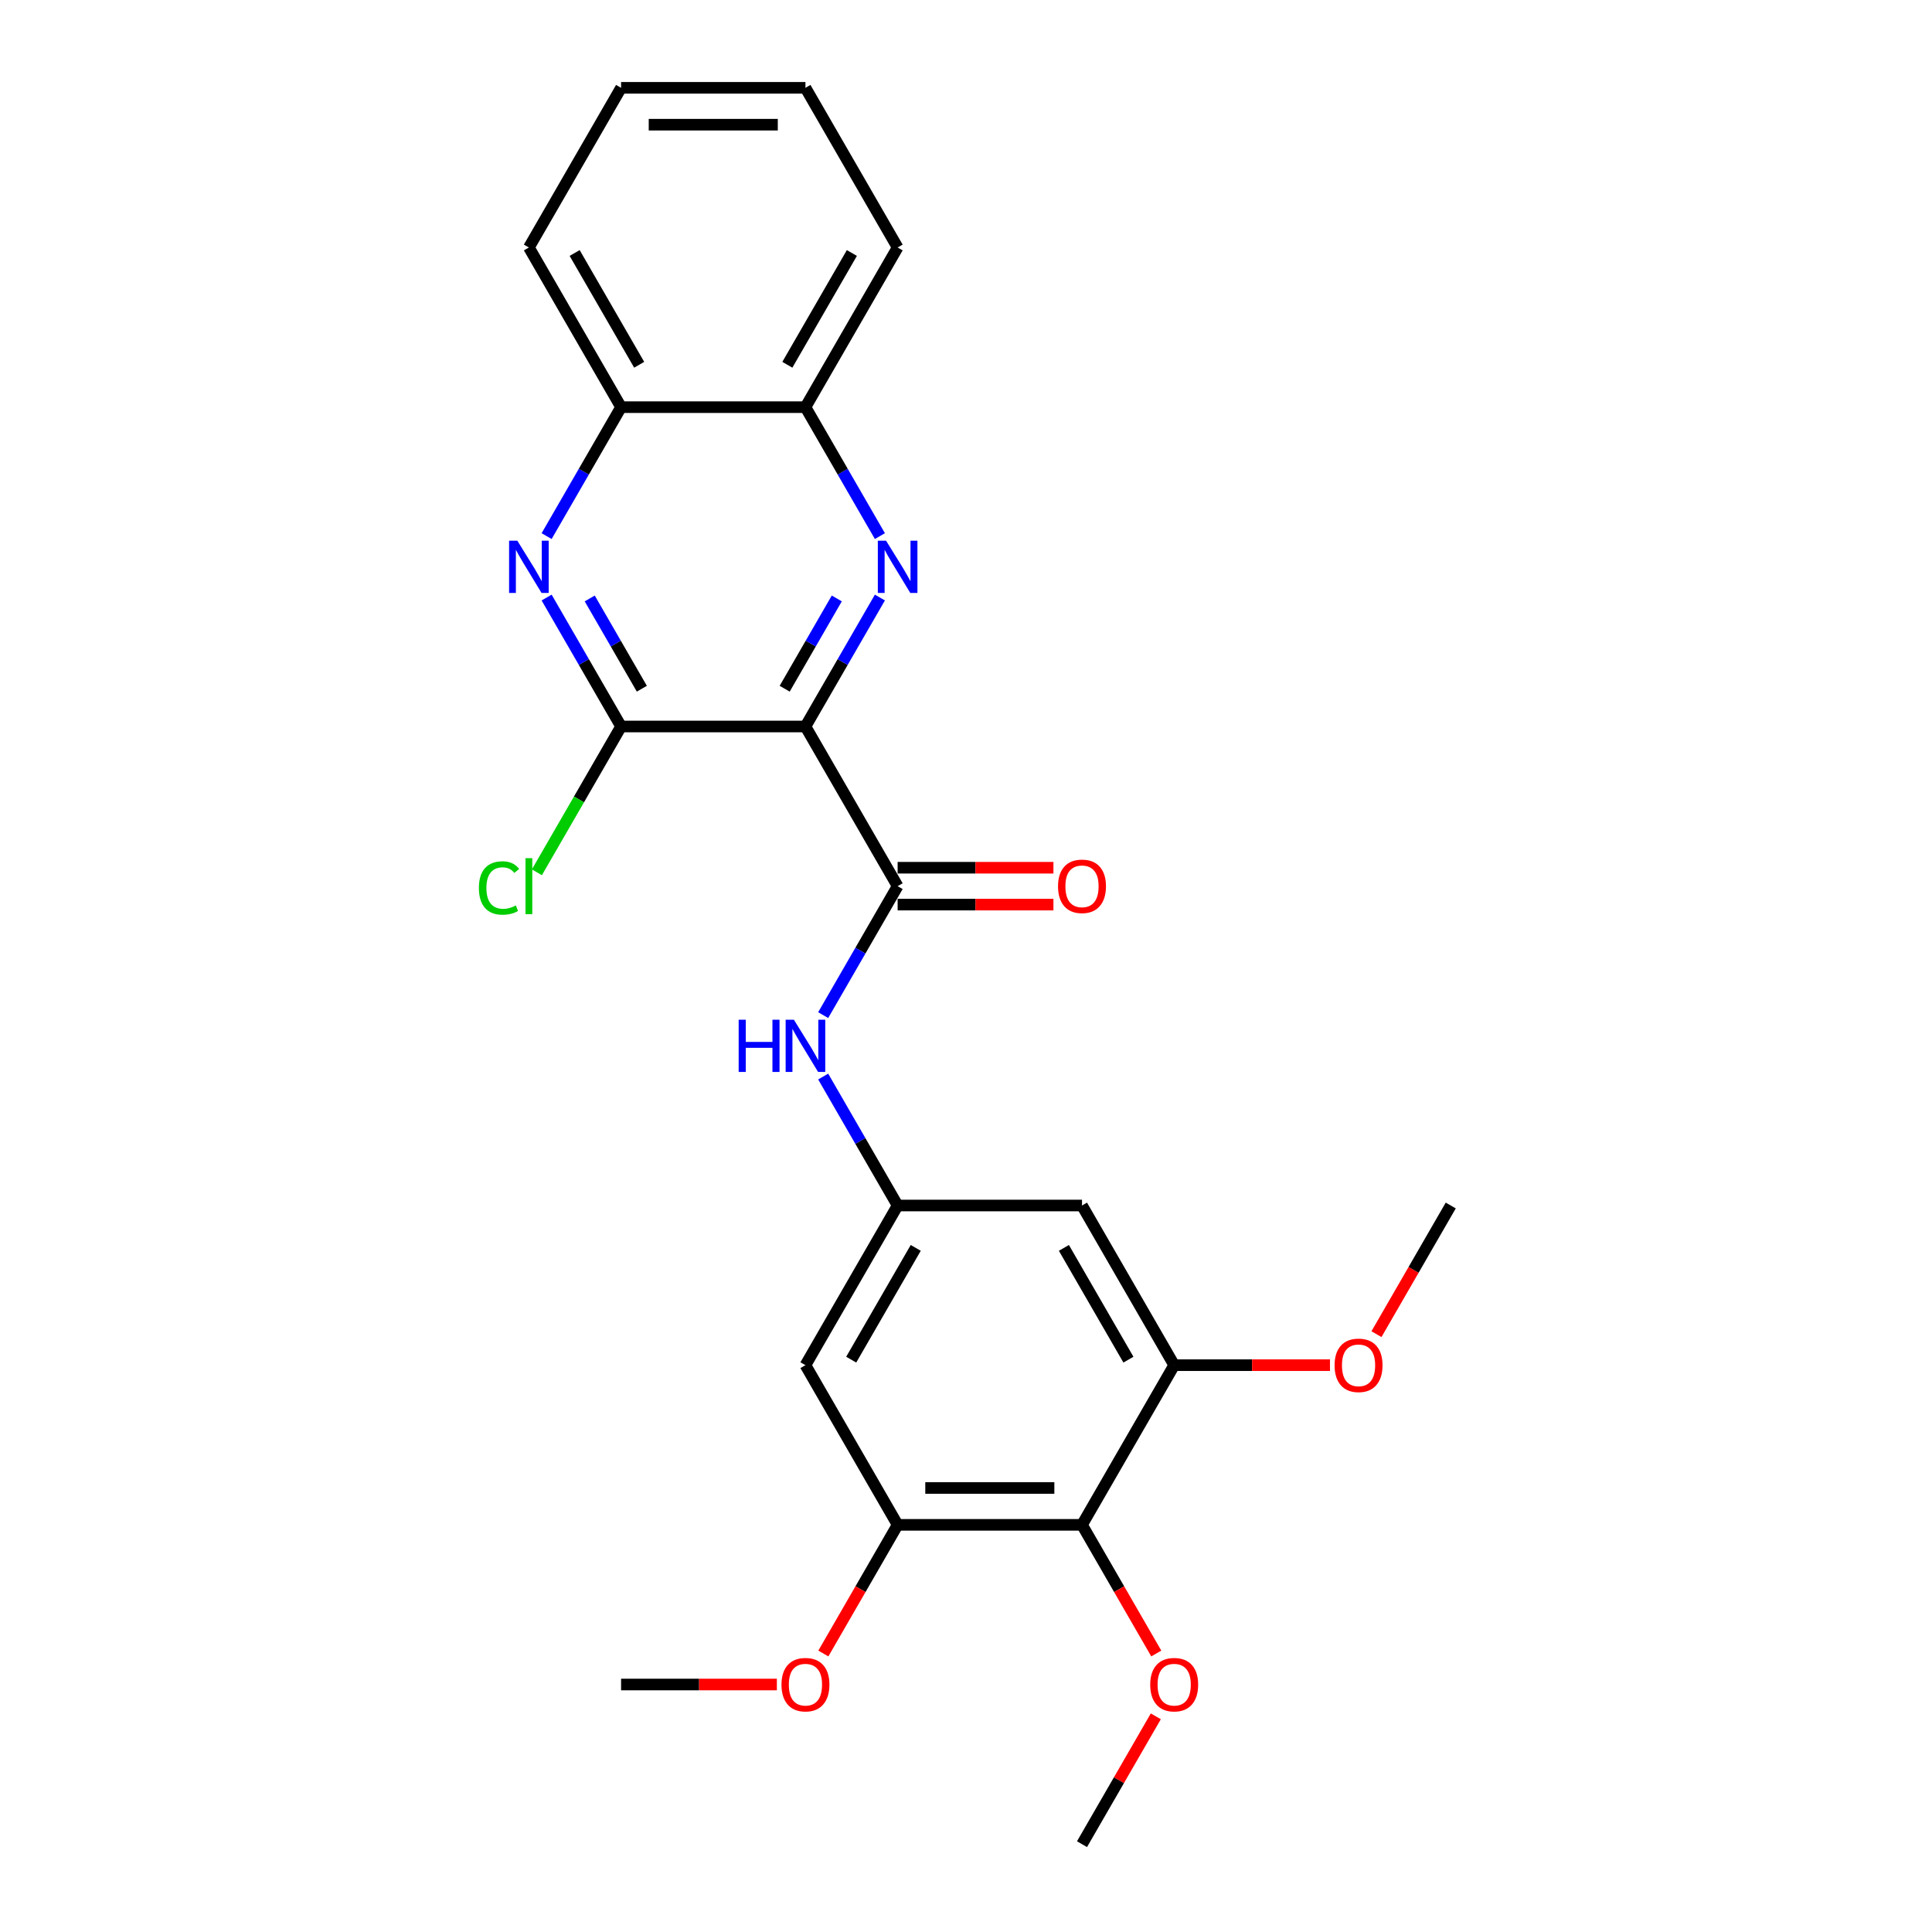 <?xml version='1.0' encoding='iso-8859-1'?>
<svg version='1.1' baseProfile='full'
              xmlns='http://www.w3.org/2000/svg'
                      xmlns:rdkit='http://www.rdkit.org/xml'
                      xmlns:xlink='http://www.w3.org/1999/xlink'
                  xml:space='preserve'
width='1000px' height='1000px' viewBox='0 0 1000 1000'>
<!-- END OF HEADER -->
<rect style='opacity:1.0;fill:#FFFFFF;stroke:none' width='1000' height='1000' x='0' y='0'> </rect>
<path class='bond-0' d='M 416.897,376.033 L 436.165,342.66' style='fill:none;fill-rule:evenodd;stroke:#000000;stroke-width:6px;stroke-linecap:butt;stroke-linejoin:miter;stroke-opacity:1' />
<path class='bond-0' d='M 436.165,342.66 L 455.433,309.287' style='fill:none;fill-rule:evenodd;stroke:#0000FF;stroke-width:6px;stroke-linecap:butt;stroke-linejoin:miter;stroke-opacity:1' />
<path class='bond-0' d='M 406.149,356.478 L 419.636,333.117' style='fill:none;fill-rule:evenodd;stroke:#000000;stroke-width:6px;stroke-linecap:butt;stroke-linejoin:miter;stroke-opacity:1' />
<path class='bond-0' d='M 419.636,333.117 L 433.124,309.756' style='fill:none;fill-rule:evenodd;stroke:#0000FF;stroke-width:6px;stroke-linecap:butt;stroke-linejoin:miter;stroke-opacity:1' />
<path class='bond-1' d='M 416.897,376.033 L 464.612,458.678' style='fill:none;fill-rule:evenodd;stroke:#000000;stroke-width:6px;stroke-linecap:butt;stroke-linejoin:miter;stroke-opacity:1' />
<path class='bond-2' d='M 416.897,376.033 L 321.468,376.033' style='fill:none;fill-rule:evenodd;stroke:#000000;stroke-width:6px;stroke-linecap:butt;stroke-linejoin:miter;stroke-opacity:1' />
<path class='bond-11' d='M 455.433,277.49 L 436.165,244.117' style='fill:none;fill-rule:evenodd;stroke:#0000FF;stroke-width:6px;stroke-linecap:butt;stroke-linejoin:miter;stroke-opacity:1' />
<path class='bond-11' d='M 436.165,244.117 L 416.897,210.744' style='fill:none;fill-rule:evenodd;stroke:#000000;stroke-width:6px;stroke-linecap:butt;stroke-linejoin:miter;stroke-opacity:1' />
<path class='bond-5' d='M 464.612,458.678 L 445.344,492.051' style='fill:none;fill-rule:evenodd;stroke:#000000;stroke-width:6px;stroke-linecap:butt;stroke-linejoin:miter;stroke-opacity:1' />
<path class='bond-5' d='M 445.344,492.051 L 426.077,525.424' style='fill:none;fill-rule:evenodd;stroke:#0000FF;stroke-width:6px;stroke-linecap:butt;stroke-linejoin:miter;stroke-opacity:1' />
<path class='bond-13' d='M 464.612,468.221 L 504.931,468.221' style='fill:none;fill-rule:evenodd;stroke:#000000;stroke-width:6px;stroke-linecap:butt;stroke-linejoin:miter;stroke-opacity:1' />
<path class='bond-13' d='M 504.931,468.221 L 545.251,468.221' style='fill:none;fill-rule:evenodd;stroke:#FF0000;stroke-width:6px;stroke-linecap:butt;stroke-linejoin:miter;stroke-opacity:1' />
<path class='bond-13' d='M 464.612,449.135 L 504.931,449.135' style='fill:none;fill-rule:evenodd;stroke:#000000;stroke-width:6px;stroke-linecap:butt;stroke-linejoin:miter;stroke-opacity:1' />
<path class='bond-13' d='M 504.931,449.135 L 545.251,449.135' style='fill:none;fill-rule:evenodd;stroke:#FF0000;stroke-width:6px;stroke-linecap:butt;stroke-linejoin:miter;stroke-opacity:1' />
<path class='bond-3' d='M 321.468,376.033 L 302.2,342.66' style='fill:none;fill-rule:evenodd;stroke:#000000;stroke-width:6px;stroke-linecap:butt;stroke-linejoin:miter;stroke-opacity:1' />
<path class='bond-3' d='M 302.2,342.66 L 282.932,309.287' style='fill:none;fill-rule:evenodd;stroke:#0000FF;stroke-width:6px;stroke-linecap:butt;stroke-linejoin:miter;stroke-opacity:1' />
<path class='bond-3' d='M 332.216,356.478 L 318.729,333.117' style='fill:none;fill-rule:evenodd;stroke:#000000;stroke-width:6px;stroke-linecap:butt;stroke-linejoin:miter;stroke-opacity:1' />
<path class='bond-3' d='M 318.729,333.117 L 305.241,309.756' style='fill:none;fill-rule:evenodd;stroke:#0000FF;stroke-width:6px;stroke-linecap:butt;stroke-linejoin:miter;stroke-opacity:1' />
<path class='bond-14' d='M 321.468,376.033 L 299.681,413.769' style='fill:none;fill-rule:evenodd;stroke:#000000;stroke-width:6px;stroke-linecap:butt;stroke-linejoin:miter;stroke-opacity:1' />
<path class='bond-14' d='M 299.681,413.769 L 277.894,451.504' style='fill:none;fill-rule:evenodd;stroke:#00CC00;stroke-width:6px;stroke-linecap:butt;stroke-linejoin:miter;stroke-opacity:1' />
<path class='bond-12' d='M 282.932,277.49 L 302.2,244.117' style='fill:none;fill-rule:evenodd;stroke:#0000FF;stroke-width:6px;stroke-linecap:butt;stroke-linejoin:miter;stroke-opacity:1' />
<path class='bond-12' d='M 302.2,244.117 L 321.468,210.744' style='fill:none;fill-rule:evenodd;stroke:#000000;stroke-width:6px;stroke-linecap:butt;stroke-linejoin:miter;stroke-opacity:1' />
<path class='bond-4' d='M 560.042,789.256 L 464.612,789.256' style='fill:none;fill-rule:evenodd;stroke:#000000;stroke-width:6px;stroke-linecap:butt;stroke-linejoin:miter;stroke-opacity:1' />
<path class='bond-4' d='M 545.728,770.17 L 478.927,770.17' style='fill:none;fill-rule:evenodd;stroke:#000000;stroke-width:6px;stroke-linecap:butt;stroke-linejoin:miter;stroke-opacity:1' />
<path class='bond-15' d='M 560.042,789.256 L 579.266,822.553' style='fill:none;fill-rule:evenodd;stroke:#000000;stroke-width:6px;stroke-linecap:butt;stroke-linejoin:miter;stroke-opacity:1' />
<path class='bond-15' d='M 579.266,822.553 L 598.49,855.85' style='fill:none;fill-rule:evenodd;stroke:#FF0000;stroke-width:6px;stroke-linecap:butt;stroke-linejoin:miter;stroke-opacity:1' />
<path class='bond-27' d='M 560.042,789.256 L 607.757,706.612' style='fill:none;fill-rule:evenodd;stroke:#000000;stroke-width:6px;stroke-linecap:butt;stroke-linejoin:miter;stroke-opacity:1' />
<path class='bond-8' d='M 426.077,557.221 L 445.344,590.594' style='fill:none;fill-rule:evenodd;stroke:#0000FF;stroke-width:6px;stroke-linecap:butt;stroke-linejoin:miter;stroke-opacity:1' />
<path class='bond-8' d='M 445.344,590.594 L 464.612,623.967' style='fill:none;fill-rule:evenodd;stroke:#000000;stroke-width:6px;stroke-linecap:butt;stroke-linejoin:miter;stroke-opacity:1' />
<path class='bond-6' d='M 607.757,706.612 L 560.042,623.967' style='fill:none;fill-rule:evenodd;stroke:#000000;stroke-width:6px;stroke-linecap:butt;stroke-linejoin:miter;stroke-opacity:1' />
<path class='bond-6' d='M 584.071,703.758 L 550.67,645.907' style='fill:none;fill-rule:evenodd;stroke:#000000;stroke-width:6px;stroke-linecap:butt;stroke-linejoin:miter;stroke-opacity:1' />
<path class='bond-16' d='M 607.757,706.612 L 648.076,706.612' style='fill:none;fill-rule:evenodd;stroke:#000000;stroke-width:6px;stroke-linecap:butt;stroke-linejoin:miter;stroke-opacity:1' />
<path class='bond-16' d='M 648.076,706.612 L 688.395,706.612' style='fill:none;fill-rule:evenodd;stroke:#FF0000;stroke-width:6px;stroke-linecap:butt;stroke-linejoin:miter;stroke-opacity:1' />
<path class='bond-7' d='M 464.612,789.256 L 416.897,706.612' style='fill:none;fill-rule:evenodd;stroke:#000000;stroke-width:6px;stroke-linecap:butt;stroke-linejoin:miter;stroke-opacity:1' />
<path class='bond-17' d='M 464.612,789.256 L 445.389,822.553' style='fill:none;fill-rule:evenodd;stroke:#000000;stroke-width:6px;stroke-linecap:butt;stroke-linejoin:miter;stroke-opacity:1' />
<path class='bond-17' d='M 445.389,822.553 L 426.165,855.85' style='fill:none;fill-rule:evenodd;stroke:#FF0000;stroke-width:6px;stroke-linecap:butt;stroke-linejoin:miter;stroke-opacity:1' />
<path class='bond-9' d='M 464.612,623.967 L 560.042,623.967' style='fill:none;fill-rule:evenodd;stroke:#000000;stroke-width:6px;stroke-linecap:butt;stroke-linejoin:miter;stroke-opacity:1' />
<path class='bond-10' d='M 464.612,623.967 L 416.897,706.612' style='fill:none;fill-rule:evenodd;stroke:#000000;stroke-width:6px;stroke-linecap:butt;stroke-linejoin:miter;stroke-opacity:1' />
<path class='bond-10' d='M 473.984,645.907 L 440.584,703.758' style='fill:none;fill-rule:evenodd;stroke:#000000;stroke-width:6px;stroke-linecap:butt;stroke-linejoin:miter;stroke-opacity:1' />
<path class='bond-18' d='M 416.897,210.744 L 464.612,128.099' style='fill:none;fill-rule:evenodd;stroke:#000000;stroke-width:6px;stroke-linecap:butt;stroke-linejoin:miter;stroke-opacity:1' />
<path class='bond-18' d='M 407.526,188.804 L 440.926,130.953' style='fill:none;fill-rule:evenodd;stroke:#000000;stroke-width:6px;stroke-linecap:butt;stroke-linejoin:miter;stroke-opacity:1' />
<path class='bond-25' d='M 416.897,210.744 L 321.468,210.744' style='fill:none;fill-rule:evenodd;stroke:#000000;stroke-width:6px;stroke-linecap:butt;stroke-linejoin:miter;stroke-opacity:1' />
<path class='bond-19' d='M 321.468,210.744 L 273.753,128.099' style='fill:none;fill-rule:evenodd;stroke:#000000;stroke-width:6px;stroke-linecap:butt;stroke-linejoin:miter;stroke-opacity:1' />
<path class='bond-19' d='M 330.839,188.804 L 297.439,130.953' style='fill:none;fill-rule:evenodd;stroke:#000000;stroke-width:6px;stroke-linecap:butt;stroke-linejoin:miter;stroke-opacity:1' />
<path class='bond-20' d='M 598.247,888.372 L 579.145,921.459' style='fill:none;fill-rule:evenodd;stroke:#FF0000;stroke-width:6px;stroke-linecap:butt;stroke-linejoin:miter;stroke-opacity:1' />
<path class='bond-20' d='M 579.145,921.459 L 560.042,954.545' style='fill:none;fill-rule:evenodd;stroke:#000000;stroke-width:6px;stroke-linecap:butt;stroke-linejoin:miter;stroke-opacity:1' />
<path class='bond-21' d='M 712.454,690.56 L 731.678,657.264' style='fill:none;fill-rule:evenodd;stroke:#FF0000;stroke-width:6px;stroke-linecap:butt;stroke-linejoin:miter;stroke-opacity:1' />
<path class='bond-21' d='M 731.678,657.264 L 750.902,623.967' style='fill:none;fill-rule:evenodd;stroke:#000000;stroke-width:6px;stroke-linecap:butt;stroke-linejoin:miter;stroke-opacity:1' />
<path class='bond-22' d='M 402.106,871.901 L 361.787,871.901' style='fill:none;fill-rule:evenodd;stroke:#FF0000;stroke-width:6px;stroke-linecap:butt;stroke-linejoin:miter;stroke-opacity:1' />
<path class='bond-22' d='M 361.787,871.901 L 321.468,871.901' style='fill:none;fill-rule:evenodd;stroke:#000000;stroke-width:6px;stroke-linecap:butt;stroke-linejoin:miter;stroke-opacity:1' />
<path class='bond-23' d='M 464.612,128.099 L 416.897,45.455' style='fill:none;fill-rule:evenodd;stroke:#000000;stroke-width:6px;stroke-linecap:butt;stroke-linejoin:miter;stroke-opacity:1' />
<path class='bond-24' d='M 273.753,128.099 L 321.468,45.455' style='fill:none;fill-rule:evenodd;stroke:#000000;stroke-width:6px;stroke-linecap:butt;stroke-linejoin:miter;stroke-opacity:1' />
<path class='bond-26' d='M 416.897,45.455 L 321.468,45.455' style='fill:none;fill-rule:evenodd;stroke:#000000;stroke-width:6px;stroke-linecap:butt;stroke-linejoin:miter;stroke-opacity:1' />
<path class='bond-26' d='M 402.583,64.54 L 335.782,64.54' style='fill:none;fill-rule:evenodd;stroke:#000000;stroke-width:6px;stroke-linecap:butt;stroke-linejoin:miter;stroke-opacity:1' />
<path  class='atom-1' d='M 458.638 279.876
L 467.494 294.19
Q 468.372 295.602, 469.785 298.16
Q 471.197 300.717, 471.273 300.87
L 471.273 279.876
L 474.862 279.876
L 474.862 306.901
L 471.159 306.901
L 461.654 291.251
Q 460.547 289.419, 459.364 287.319
Q 458.219 285.22, 457.875 284.571
L 457.875 306.901
L 454.363 306.901
L 454.363 279.876
L 458.638 279.876
' fill='#0000FF'/>
<path  class='atom-4' d='M 267.779 279.876
L 276.635 294.19
Q 277.513 295.602, 278.925 298.16
Q 280.337 300.717, 280.414 300.87
L 280.414 279.876
L 284.002 279.876
L 284.002 306.901
L 280.299 306.901
L 270.794 291.251
Q 269.687 289.419, 268.504 287.319
Q 267.359 285.22, 267.015 284.571
L 267.015 306.901
L 263.504 306.901
L 263.504 279.876
L 267.779 279.876
' fill='#0000FF'/>
<path  class='atom-6' d='M 382.333 527.809
L 385.997 527.809
L 385.997 539.299
L 399.816 539.299
L 399.816 527.809
L 403.48 527.809
L 403.48 554.835
L 399.816 554.835
L 399.816 542.353
L 385.997 542.353
L 385.997 554.835
L 382.333 554.835
L 382.333 527.809
' fill='#0000FF'/>
<path  class='atom-6' d='M 410.924 527.809
L 419.779 542.124
Q 420.657 543.536, 422.07 546.094
Q 423.482 548.651, 423.558 548.804
L 423.558 527.809
L 427.147 527.809
L 427.147 554.835
L 423.444 554.835
L 413.939 539.185
Q 412.832 537.352, 411.649 535.253
Q 410.504 533.154, 410.16 532.505
L 410.16 554.835
L 406.648 554.835
L 406.648 527.809
L 410.924 527.809
' fill='#0000FF'/>
<path  class='atom-14' d='M 547.636 458.754
Q 547.636 452.265, 550.843 448.638
Q 554.049 445.012, 560.042 445.012
Q 566.035 445.012, 569.242 448.638
Q 572.448 452.265, 572.448 458.754
Q 572.448 465.32, 569.203 469.06
Q 565.959 472.763, 560.042 472.763
Q 554.087 472.763, 550.843 469.06
Q 547.636 465.358, 547.636 458.754
M 560.042 469.709
Q 564.165 469.709, 566.379 466.961
Q 568.631 464.174, 568.631 458.754
Q 568.631 453.448, 566.379 450.776
Q 564.165 448.066, 560.042 448.066
Q 555.92 448.066, 553.667 450.738
Q 551.453 453.41, 551.453 458.754
Q 551.453 464.213, 553.667 466.961
Q 555.92 469.709, 560.042 469.709
' fill='#FF0000'/>
<path  class='atom-15' d='M 247.872 459.613
Q 247.872 452.895, 251.002 449.383
Q 254.171 445.833, 260.164 445.833
Q 265.737 445.833, 268.714 449.765
L 266.195 451.826
Q 264.019 448.963, 260.164 448.963
Q 256.079 448.963, 253.903 451.711
Q 251.766 454.422, 251.766 459.613
Q 251.766 464.957, 253.98 467.705
Q 256.232 470.454, 260.583 470.454
Q 263.561 470.454, 267.035 468.66
L 268.103 471.523
Q 266.691 472.439, 264.553 472.973
Q 262.416 473.507, 260.049 473.507
Q 254.171 473.507, 251.002 469.919
Q 247.872 466.331, 247.872 459.613
' fill='#00CC00'/>
<path  class='atom-15' d='M 271.997 444.191
L 275.509 444.191
L 275.509 473.164
L 271.997 473.164
L 271.997 444.191
' fill='#00CC00'/>
<path  class='atom-16' d='M 595.351 871.977
Q 595.351 865.488, 598.558 861.862
Q 601.764 858.235, 607.757 858.235
Q 613.75 858.235, 616.957 861.862
Q 620.163 865.488, 620.163 871.977
Q 620.163 878.543, 616.918 882.284
Q 613.674 885.986, 607.757 885.986
Q 601.802 885.986, 598.558 882.284
Q 595.351 878.581, 595.351 871.977
M 607.757 882.933
Q 611.88 882.933, 614.094 880.184
Q 616.346 877.398, 616.346 871.977
Q 616.346 866.671, 614.094 863.999
Q 611.88 861.289, 607.757 861.289
Q 603.635 861.289, 601.382 863.961
Q 599.168 866.633, 599.168 871.977
Q 599.168 877.436, 601.382 880.184
Q 603.635 882.933, 607.757 882.933
' fill='#FF0000'/>
<path  class='atom-17' d='M 690.781 706.688
Q 690.781 700.199, 693.987 696.572
Q 697.194 692.946, 703.187 692.946
Q 709.18 692.946, 712.386 696.572
Q 715.593 700.199, 715.593 706.688
Q 715.593 713.253, 712.348 716.994
Q 709.104 720.697, 703.187 720.697
Q 697.232 720.697, 693.987 716.994
Q 690.781 713.292, 690.781 706.688
M 703.187 717.643
Q 707.309 717.643, 709.523 714.895
Q 711.776 712.108, 711.776 706.688
Q 711.776 701.382, 709.523 698.71
Q 707.309 696, 703.187 696
Q 699.064 696, 696.812 698.672
Q 694.598 701.344, 694.598 706.688
Q 694.598 712.146, 696.812 714.895
Q 699.064 717.643, 703.187 717.643
' fill='#FF0000'/>
<path  class='atom-18' d='M 404.492 871.977
Q 404.492 865.488, 407.698 861.862
Q 410.904 858.235, 416.897 858.235
Q 422.89 858.235, 426.097 861.862
Q 429.303 865.488, 429.303 871.977
Q 429.303 878.543, 426.059 882.284
Q 422.814 885.986, 416.897 885.986
Q 410.943 885.986, 407.698 882.284
Q 404.492 878.581, 404.492 871.977
M 416.897 882.933
Q 421.02 882.933, 423.234 880.184
Q 425.486 877.398, 425.486 871.977
Q 425.486 866.671, 423.234 863.999
Q 421.02 861.289, 416.897 861.289
Q 412.775 861.289, 410.523 863.961
Q 408.309 866.633, 408.309 871.977
Q 408.309 877.436, 410.523 880.184
Q 412.775 882.933, 416.897 882.933
' fill='#FF0000'/>
</svg>
